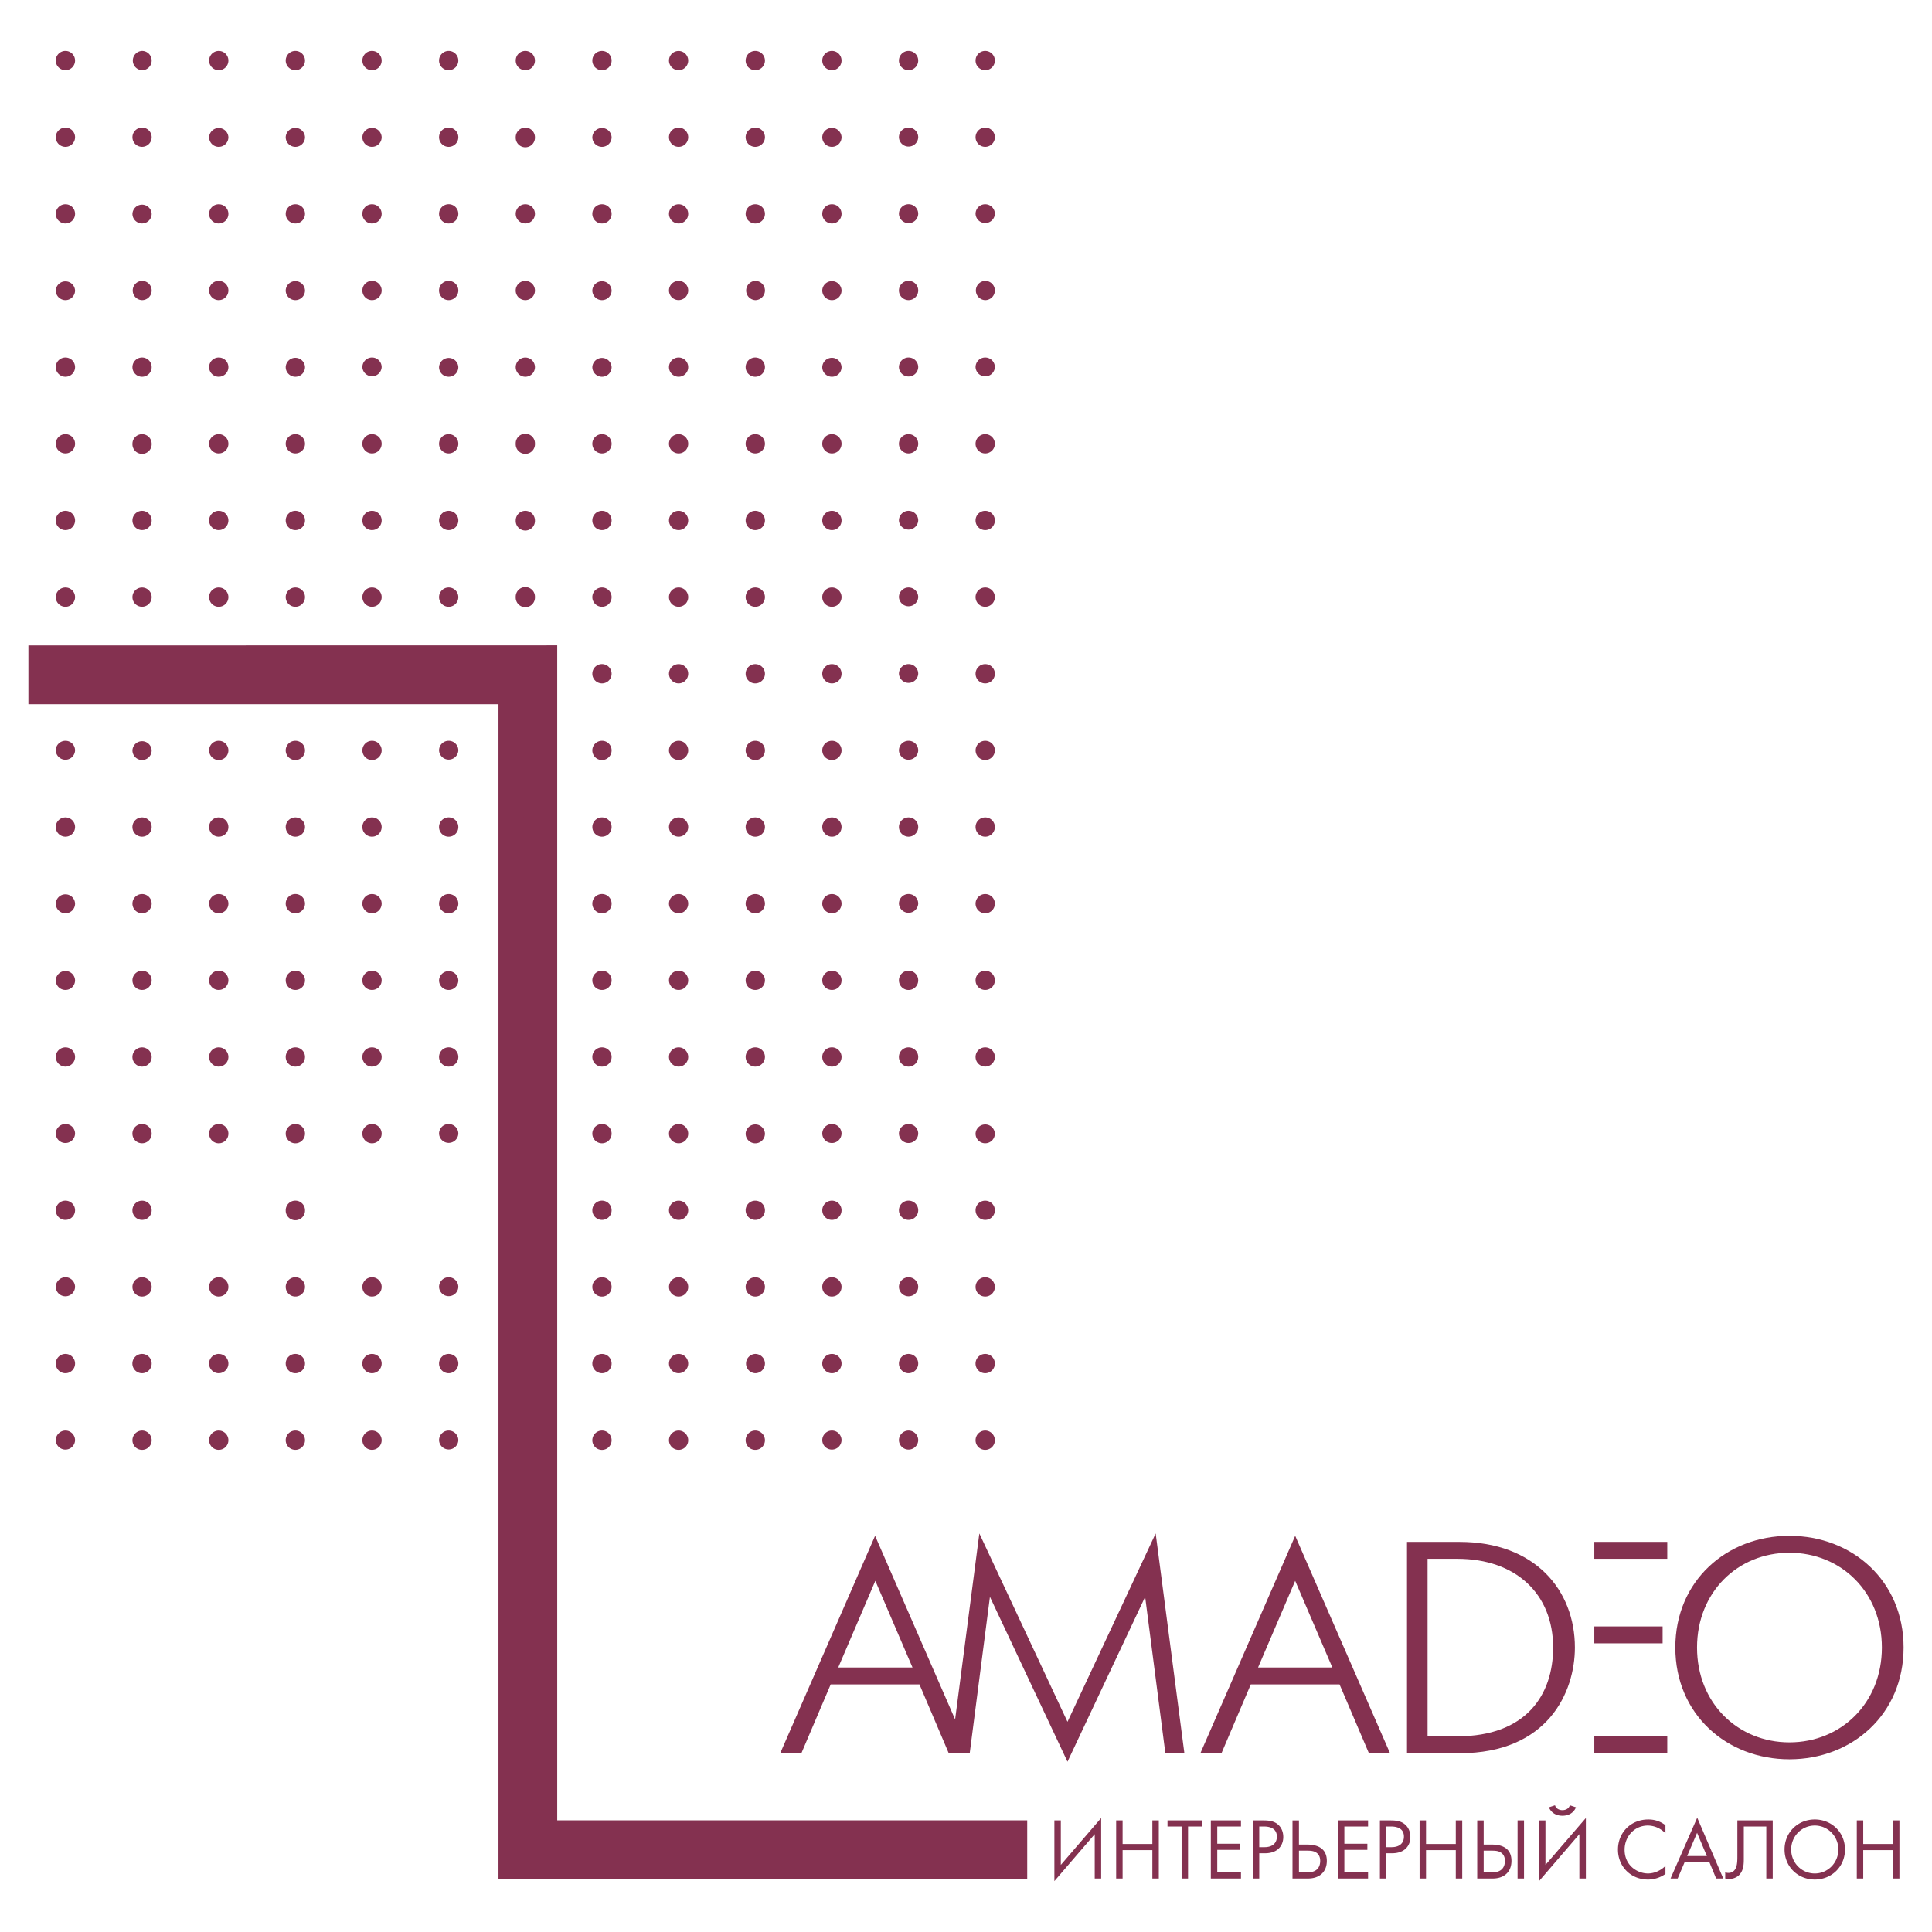 <!--?xml version="1.0" standalone="no"?--><svg xmlns="http://www.w3.org/2000/svg" viewBox="0 0 192.756 192.756"><title>Amadeo - SVG vector logo - www.oklogos.com</title><g fill-rule="evenodd" clip-rule="evenodd"><path fill="#fff" d="M0 0h192.756v192.756H0V0z"/><path d="M87.307 153.229l-9.465 21.691h2.113l2.924-6.869h8.855l2.923 6.869h2.104l-9.454-21.691zm-3.676 13.136l3.701-8.646 3.708 8.646h-7.409z" fill="#843150"/><path fill="#843150" d="M97.709 152.992l8.795 18.793 8.797-18.793 2.865 21.928h-1.898l-2.016-15.604-7.748 16.45-7.738-16.45-2.017 15.604h-1.896l2.856-21.928zM129.221 157.719l3.707 8.646h-7.41l3.703-8.646zm0-4.49l-9.459 21.691h2.105l2.926-6.869h8.854l2.93 6.869h2.107l-9.463-21.691zM145.621 174.92h-5.244v-21.084h5.244c7.531 0 11.506 4.816 11.506 10.539 0 4.43-2.678 10.545-11.506 10.545zm-3.191-1.688v-17.709h2.977c5.789 0 9.549 3.463 9.549 8.852 0 4.732-2.703 8.857-9.549 8.857h-2.977zM178.531 175.525c6.268 0 11.391-4.492 11.391-11.15 0-6.656-5.123-11.146-11.391-11.146-6.262 0-11.383 4.49-11.383 11.146 0 6.658 5.122 11.15 11.383 11.15zm0-1.689c-5.146 0-9.217-3.918-9.217-9.461 0-5.541 4.07-9.457 9.217-9.457 5.154 0 9.225 3.916 9.225 9.457 0 5.543-4.07 9.461-9.225 9.461zM159.064 163.953h6.815v-1.683h-6.815v1.683zM159.064 155.523h7.28v-1.687h-7.28v1.687zM159.064 174.92h7.28v-1.69h-7.28v1.69z"/><path fill="#843150" d="M55.595 181.619V64.388l-52.761.009v5.861h46.9v117.217H102.486v-5.856H55.595zM109.221 182.998l-4.025 4.682v-6.055h.643v4.439l4.025-4.68v6.035h-.643v-4.421zm2.781.981h2.969v-2.354h.643v5.795h-.643v-2.832h-2.969v2.832h-.643v-5.795h.643v2.354zm6.529-1.745v5.186h-.643v-5.186h-1.406v-.609h3.455v.609h-1.406zm5.281 0h-2.365v1.717h2.295v.613h-2.295v2.246h2.365v.609h-3.008v-5.795h3.008v.61zm2.354 2.059h-.531v-2.059h.479c.416 0 1.279.092 1.279 1.008 0 .668-.461 1.051-1.227 1.051zm-.123-2.668c.584 0 1.068.07 1.459.408.428.367.531.879.531 1.246 0 .816-.512 1.623-1.828 1.623h-.57v2.518h-.641v-5.795h1.049zm2.91 5.795h1.551c1.133 0 1.873-.654 1.873-1.756 0-1.482-1.291-1.631-1.998-1.631h-.783v-2.408h-.643v5.795zm.643-2.779h.68c.357 0 .701 0 .973.148.396.217.467.596.467.875 0 .414-.148.68-.305.83-.33.316-.811.316-1.068.316h-.746v-2.169h-.001zm6.896-2.407h-2.365v1.717h2.295v.613h-2.295v2.246h2.365v.609h-3.008v-5.795h3.008v.61zm2.354 2.059h-.531v-2.059h.48c.414 0 1.275.092 1.275 1.008 0 .668-.466 1.051-1.224 1.051zm-.123-2.668c.584 0 1.07.07 1.459.408.428.367.531.879.531 1.246 0 .816-.512 1.623-1.834 1.623h-.564v2.518h-.641v-5.795h1.049zm3.552 2.354h2.969v-2.354h.643v5.795h-.643v-2.832h-2.969v2.832h-.643v-5.795h.643v2.354zm5.75.662h.674c.357 0 .707 0 .973.148.402.217.473.596.473.875 0 .414-.148.68-.305.83-.33.316-.811.316-1.068.316h-.746v-2.169h-.001zm-.642 2.779h1.543c1.143 0 1.873-.654 1.873-1.756 0-1.482-1.283-1.631-1.996-1.631h-.777v-2.408h-.643v5.795zm4.025 0h.643v-5.795h-.643v5.795zm6.166 0h.648v-6.035l-4.033 4.68v-4.439h-.641v6.055l4.025-4.682v4.421h.001zm-3.041-7.104c.059.145.363.842 1.348.842.992 0 1.297-.697 1.35-.842l-.609-.201c-.143.479-.668.486-.74.486-.064 0-.596-.008-.738-.486l-.611.201zm11.629 2.59a2.83 2.83 0 0 0-.752-.539 2.474 2.474 0 0 0-.998-.23c-1.342 0-2.326 1.08-2.326 2.418 0 1.57 1.275 2.363 2.334 2.363.395 0 .771-.113 1.074-.273.332-.164.564-.381.668-.484v.801a3.01 3.01 0 0 1-1.742.562c-1.719 0-2.996-1.303-2.996-2.982 0-1.723 1.297-3.01 3.027-3.01.35 0 1.018.043 1.711.574v.8zm5.057 4.514h.713l-2.6-6.066-2.662 6.066h.711l.695-1.633h2.469l.674 1.633zm-2.891-2.242l.99-2.314.975 2.314h-1.965zm8.537-3.553v5.795h-.641v-5.186h-2.244v3.111c0 .52.025 1.283-.518 1.779-.254.225-.609.348-.992.348-.045 0-.176-.014-.344-.053v-.609c.084.027.195.053.318.053a.77.77 0 0 0 .562-.225c.338-.34.332-.965.332-1.559v-3.455h3.527v.001zm4.196 5.898c1.672 0 3.014-1.277 3.014-2.994 0-1.73-1.348-2.998-3.014-2.998-1.668 0-3.016 1.268-3.016 2.998 0 1.717 1.336 2.994 3.016 2.994zm0-5.386c1.303 0 2.352 1.064 2.352 2.393 0 1.326-1.049 2.389-2.352 2.389-1.305 0-2.355-1.062-2.355-2.389-.001-1.329 1.05-2.393 2.355-2.393zm4.835 1.842h2.975v-2.354h.635v5.795h-.635v-2.832h-2.975v2.832h-.643v-5.795h.643v2.354zM7.489 6.041c0 .529-.428.962-.959.962s-.967-.433-.967-.962c0-.532.435-.964.966-.964s.96.431.96.964zM15.131 6.041a.96.96 0 0 1-.96.962.964.964 0 0 1 0-1.926.96.96 0 0 1 .96.964zM22.787 6.041a.961.961 0 1 1-1.924 0 .96.96 0 1 1 1.924 0zM30.43 6.041a.962.962 0 1 1-.96-.964c.531 0 .96.431.96.964zM38.079 6.041a.961.961 0 1 1-1.925 0c0-.532.428-.964.96-.964.531 0 .965.431.965.964zM45.729 6.041a.967.967 0 0 1-.966.962.96.96 0 0 1-.958-.962.96.96 0 0 1 .958-.964c.531 0 .966.431.966.964zM53.372 6.041c0 .529-.428.962-.959.962s-.959-.433-.959-.962c0-.532.428-.964.959-.964s.959.431.959.964zM61.021 6.041a.961.961 0 1 1-1.924 0 .96.96 0 1 1 1.924 0zM68.663 6.041a.959.959 0 0 1-.952.962.966.966 0 0 1-.966-.962.958.958 0 1 1 1.918 0zM76.319 6.041a.962.962 0 1 1-1.926 0c0-.532.428-.964.96-.964s.966.431.966.964zM83.961 6.041c0 .529-.427.962-.959.962s-.966-.433-.966-.962c0-.532.434-.964.966-.964s.959.431.959.964zM91.611 6.041a.967.967 0 0 1-.966.962.965.965 0 0 1-.959-.962c0-.532.435-.964.959-.964.532 0 .966.431.966.964zM99.258 6.041a.966.966 0 0 1-.965.962.962.962 0 0 1-.961-.962c0-.532.428-.964.961-.964.531 0 .965.431.965.964zM7.489 13.689c0 .529-.428.96-.959.96s-.966-.431-.966-.96c0-.534.435-.962.966-.962s.959.428.959.962zM15.131 13.689a.959.959 0 1 1-1.918 0c0-.534.434-.962.958-.962.533 0 .96.428.96.962zM22.787 13.689c0 .529-.434.96-.965.96a.96.96 0 0 1-.959-.96.963.963 0 0 1 1.924 0zM30.43 13.689c0 .529-.429.96-.96.96s-.965-.431-.965-.96a.963.963 0 0 1 1.925 0zM38.079 13.689c0 .529-.434.96-.965.96a.96.96 0 0 1-.96-.96.963.963 0 0 1 1.925 0zM45.729 13.689c0 .529-.435.96-.966.96a.959.959 0 0 1-.958-.96c0-.534.427-.962.958-.962.531 0 .966.428.966.962zM53.372 13.689a.96.96 0 1 1-1.918 0 .958.958 0 1 1 1.918 0zM61.021 13.689a.96.96 0 0 1-.959.96.964.964 0 0 1-.965-.96.963.963 0 0 1 1.924 0zM68.663 13.689c0 .529-.427.96-.952.96a.965.965 0 0 1-.966-.96c0-.534.434-.962.966-.962.525 0 .952.428.952.962zM76.319 13.689c0 .529-.435.96-.966.96a.96.96 0 0 1 0-1.922c.532 0 .966.428.966.962zM83.961 13.689c0 .529-.427.96-.959.96s-.966-.431-.966-.96a.963.963 0 0 1 1.925 0zM91.611 13.689a.963.963 0 0 1-1.925 0 .962.962 0 0 1 1.925 0zM99.258 13.689c0 .529-.434.96-.965.96a.96.96 0 0 1-.961-.96.963.963 0 0 1 1.926 0zM7.489 21.333c0 .534-.428.963-.959.963s-.966-.43-.966-.963c0-.531.435-.958.966-.958s.959.427.959.958zM15.131 21.333a.958.958 0 1 1-1.918 0 .96.96 0 0 1 1.918 0zM22.787 21.333a.964.964 0 0 1-.965.963.96.96 0 0 1-.959-.963c0-.531.428-.958.959-.958.531 0 .965.427.965.958zM30.43 21.333c0 .534-.429.963-.96.963s-.965-.43-.965-.963c0-.531.434-.958.965-.958s.96.427.96.958zM38.079 21.333a.964.964 0 0 1-.965.963.96.96 0 1 1 0-1.921c.531 0 .965.427.965.958zM45.729 21.333a.965.965 0 0 1-.966.963.959.959 0 0 1-.958-.963.962.962 0 0 1 1.924 0zM53.372 21.333a.959.959 0 1 1-1.918 0c0-.531.428-.958.959-.958s.959.427.959.958zM61.021 21.333a.959.959 0 0 1-.959.963.964.964 0 0 1-.965-.963c0-.531.434-.958.965-.958.53 0 .959.427.959.958zM68.663 21.333a.957.957 0 0 1-.952.963.965.965 0 0 1-.966-.963c0-.531.434-.958.966-.958.525 0 .952.427.952.958zM76.319 21.333c0 .534-.435.963-.966.963a.96.96 0 0 1 0-1.921c.532 0 .966.427.966.958zM83.961 21.333c0 .534-.427.963-.959.963s-.966-.43-.966-.963c0-.531.434-.958.966-.958s.959.427.959.958zM91.611 21.333a.963.963 0 0 1-1.925 0 .962.962 0 1 1 1.925 0zM99.258 21.333a.964.964 0 0 1-1.926 0c0-.531.428-.958.961-.958.531 0 .965.427.965.958zM7.489 28.979c0 .532-.428.963-.959.963s-.966-.432-.966-.963a.964.964 0 0 1 1.925 0zM15.131 28.979a.96.96 0 0 1-.96.963.961.961 0 0 1 0-1.921c.533 0 .96.429.96.958zM22.787 28.979a.965.965 0 0 1-.965.963.96.96 0 0 1 0-1.921c.531 0 .965.429.965.958zM30.43 28.979c0 .532-.429.963-.96.963s-.965-.432-.965-.963a.963.963 0 0 1 1.925 0zM38.079 28.979a.965.965 0 0 1-.965.963.96.96 0 0 1 0-1.921c.531 0 .965.429.965.958zM45.729 28.979a.966.966 0 0 1-.966.963.96.96 0 0 1 0-1.921c.531 0 .966.429.966.958zM53.372 28.979a.96.96 0 1 1-1.92.006.96.96 0 0 1 1.92-.006zM61.021 28.979a.96.96 0 0 1-.959.963.965.965 0 0 1-.965-.963.963.963 0 0 1 1.924 0zM68.663 28.979a.958.958 0 1 1-1.918 0c0-.529.434-.958.966-.958.525 0 .952.429.952.958zM76.319 28.979c0 .532-.435.963-.966.963a.962.962 0 0 1 0-1.921c.532 0 .966.429.966.958zM83.961 28.979c0 .532-.427.963-.959.963s-.966-.432-.966-.963a.963.963 0 0 1 1.925 0zM91.611 28.979a.966.966 0 0 1-.966.963.965.965 0 0 1-.959-.963.962.962 0 0 1 1.925 0zM99.258 28.979a.965.965 0 0 1-.965.963.961.961 0 0 1 0-1.921c.531 0 .965.429.965.958zM7.489 36.63c0 .529-.428.959-.959.959s-.966-.431-.966-.959c0-.534.435-.962.966-.962s.959.428.959.962zM15.131 36.63a.958.958 0 1 1-1.918 0c0-.534.434-.962.958-.962a.957.957 0 0 1 .96.962zM22.787 36.63a.964.964 0 0 1-.965.959.96.96 0 0 1-.959-.959.962.962 0 0 1 1.924 0zM30.43 36.63c0 .529-.429.959-.96.959s-.965-.431-.965-.959a.963.963 0 0 1 1.925 0zM38.079 36.63a.964.964 0 0 1-1.925 0 .962.962 0 1 1 1.925 0zM45.729 36.63a.965.965 0 0 1-.966.959.958.958 0 0 1-.958-.959.963.963 0 0 1 1.924 0zM53.372 36.63a.959.959 0 1 1-1.918 0 .958.958 0 1 1 1.918 0zM61.021 36.63a.959.959 0 0 1-.959.959.964.964 0 0 1-.965-.959.963.963 0 0 1 1.924 0zM68.663 36.63a.956.956 0 0 1-.952.959.965.965 0 0 1-.966-.959c0-.534.434-.962.966-.962a.955.955 0 0 1 .952.962zM76.319 36.63c0 .529-.435.959-.966.959a.96.96 0 0 1 0-1.921c.532 0 .966.428.966.962zM83.961 36.63c0 .529-.427.959-.959.959s-.966-.431-.966-.959a.963.963 0 0 1 1.925 0zM91.611 36.63a.963.963 0 0 1-1.925 0 .962.962 0 0 1 1.925 0zM99.258 36.63a.964.964 0 0 1-1.926 0c0-.534.428-.962.961-.962a.962.962 0 0 1 .965.962zM7.489 44.278c0 .53-.428.961-.959.961s-.966-.432-.966-.961c0-.531.435-.962.966-.962s.959.431.959.962zM15.131 44.278a.96.96 0 1 1-1.918 0 .959.959 0 1 1 1.918 0zM22.787 44.278c0 .53-.434.961-.965.961a.96.96 0 0 1-.959-.961.96.96 0 0 1 .959-.962.964.964 0 0 1 .965.962zM30.43 44.278c0 .53-.429.961-.96.961s-.965-.432-.965-.961c0-.531.434-.962.965-.962s.96.431.96.962zM38.079 44.278c0 .53-.434.961-.965.961a.96.96 0 0 1 0-1.923.964.964 0 0 1 .965.962zM45.729 44.278c0 .53-.435.961-.966.961a.96.96 0 0 1-.958-.961c0-.531.427-.962.958-.962a.965.965 0 0 1 .966.962zM53.372 44.278a.96.96 0 1 1-1.918 0 .96.96 0 1 1 1.918 0zM61.021 44.278a.96.96 0 0 1-.959.961.965.965 0 0 1-.965-.961c0-.531.434-.962.965-.962a.96.96 0 0 1 .959.962zM68.663 44.278c0 .53-.427.961-.952.961a.966.966 0 0 1-.966-.961c0-.531.434-.962.966-.962a.957.957 0 0 1 .952.962zM76.319 44.278c0 .53-.435.961-.966.961a.961.961 0 0 1 0-1.923c.532 0 .966.431.966.962zM83.961 44.278c0 .53-.427.961-.959.961s-.966-.432-.966-.961c0-.531.434-.962.966-.962s.959.431.959.962zM91.611 44.278c0 .53-.435.961-.966.961a.964.964 0 0 1-.959-.961c0-.531.435-.962.959-.962a.965.965 0 0 1 .966.962zM99.258 44.278c0 .53-.434.961-.965.961a.96.96 0 1 1 0-1.923.964.964 0 0 1 .965.962zM7.489 51.924c0 .532-.428.962-.959.962s-.966-.431-.966-.962c0-.53.435-.962.966-.962s.959.432.959.962zM15.131 51.924a.959.959 0 1 1-1.918 0c0-.53.434-.962.958-.962a.96.96 0 0 1 .96.962zM22.787 51.924a.964.964 0 0 1-.965.962.96.96 0 0 1-.959-.962.96.96 0 0 1 .959-.962.965.965 0 0 1 .965.962zM30.43 51.924c0 .532-.429.962-.96.962s-.965-.431-.965-.962a.961.961 0 1 1 1.925 0zM38.079 51.924a.964.964 0 0 1-.965.962.96.96 0 0 1-.96-.962.96.96 0 0 1 .96-.962.965.965 0 0 1 .965.962zM45.729 51.924a.965.965 0 0 1-.966.962.959.959 0 0 1-.958-.962.96.96 0 0 1 .958-.962.966.966 0 0 1 .966.962zM53.372 51.924a.96.96 0 1 1-1.918 0c0-.53.428-.962.959-.962s.959.432.959.962zM61.021 51.924a.96.96 0 0 1-.959.962.964.964 0 0 1-.965-.962c0-.53.434-.962.965-.962a.96.96 0 0 1 .959.962zM68.663 51.924a.957.957 0 0 1-.952.962.965.965 0 0 1-.966-.962c0-.53.434-.962.966-.962a.958.958 0 0 1 .952.962zM76.319 51.924c0 .532-.435.962-.966.962s-.96-.431-.96-.962c0-.53.428-.962.96-.962s.966.432.966.962zM83.961 51.924c0 .532-.427.962-.959.962s-.966-.431-.966-.962c0-.53.434-.962.966-.962s.959.432.959.962zM91.611 51.924a.964.964 0 0 1-1.925 0c0-.53.435-.962.959-.962a.965.965 0 0 1 .966.962zM99.258 51.924a.964.964 0 0 1-.965.962.96.96 0 0 1-.961-.962.96.96 0 0 1 .961-.962.965.965 0 0 1 .965.962zM7.489 59.572c0 .532-.428.962-.959.962s-.966-.431-.966-.962.435-.962.966-.962.959.43.959.962zM15.131 59.572a.959.959 0 1 1-1.918 0 .958.958 0 1 1 1.918 0zM22.787 59.572a.964.964 0 0 1-.965.962c-.531 0-.959-.431-.959-.962s.428-.962.959-.962a.964.964 0 0 1 .965.962zM30.43 59.572c0 .532-.429.962-.96.962s-.965-.431-.965-.962.434-.962.965-.962.96.43.96.962zM38.079 59.572a.964.964 0 0 1-.965.962c-.532 0-.96-.431-.96-.962s.428-.962.96-.962a.964.964 0 0 1 .965.962zM45.729 59.572a.965.965 0 0 1-.966.962c-.531 0-.958-.431-.958-.962s.427-.962.958-.962a.965.965 0 0 1 .966.962zM53.372 59.572a.96.96 0 1 1-1.918 0 .96.96 0 1 1 1.918 0zM61.021 59.572a.96.96 0 0 1-.959.962c-.532 0-.965-.431-.965-.962s.434-.962.965-.962a.96.96 0 0 1 .959.962zM68.663 59.572a.957.957 0 0 1-.952.962c-.532 0-.966-.431-.966-.962s.434-.962.966-.962a.956.956 0 0 1 .952.962zM76.319 59.572c0 .532-.435.962-.966.962s-.96-.431-.96-.962.428-.962.96-.962.966.43.966.962zM83.961 59.572c0 .532-.427.962-.959.962s-.966-.431-.966-.962.434-.962.966-.962.959.43.959.962zM91.611 59.572a.964.964 0 0 1-1.925 0c0-.531.435-.962.959-.962a.964.964 0 0 1 .966.962zM99.258 59.572a.964.964 0 0 1-.965.962c-.533 0-.961-.431-.961-.962s.428-.962.961-.962a.964.964 0 0 1 .965.962z"/><path d="M7.489 67.218c0 .532-.428.962-.959.962s-.966-.431-.966-.962a.963.963 0 0 1 1.925 0zM15.131 67.218a.959.959 0 1 1-1.918 0 .96.96 0 0 1 .958-.959.956.956 0 0 1 .96.959zM22.787 67.218a.964.964 0 0 1-.965.962.96.96 0 0 1 0-1.921.961.961 0 0 1 .965.959zM30.43 67.218c0 .532-.429.962-.96.962s-.965-.431-.965-.962a.962.962 0 0 1 1.925 0zM38.079 67.218a.964.964 0 0 1-.965.962.96.96 0 0 1 0-1.921.961.961 0 0 1 .965.959zM45.729 67.218a.965.965 0 0 1-.966.962c-.531 0-.958-.431-.958-.962s.427-.959.958-.959a.962.962 0 0 1 .966.959zM53.372 67.218a.96.96 0 1 1-1.918 0c0-.531.428-.959.959-.959s.959.427.959.959zM61.021 67.218a.96.96 0 0 1-.959.962c-.532 0-.965-.431-.965-.962a.962.962 0 0 1 1.924 0zM68.663 67.218a.957.957 0 0 1-.952.962c-.532 0-.966-.431-.966-.962s.434-.959.966-.959a.954.954 0 0 1 .952.959zM76.319 67.218c0 .532-.435.962-.966.962a.96.96 0 0 1 0-1.921c.532 0 .966.427.966.959zM83.961 67.218c0 .532-.427.962-.959.962s-.966-.431-.966-.962.434-.959.966-.959.959.427.959.959zM91.611 67.218a.964.964 0 0 1-1.925 0 .962.962 0 0 1 1.925 0zM99.258 67.218a.964.964 0 0 1-.965.962.96.96 0 1 1 0-1.921.961.961 0 0 1 .965.959zM7.489 74.867a.963.963 0 0 1-1.925 0c0-.531.435-.958.966-.958s.959.426.959.958zM15.131 74.867a.956.956 0 0 1-.96.959c-.525 0-.958-.428-.958-.959a.96.96 0 0 1 1.918 0zM22.787 74.867a.962.962 0 0 1-1.924 0c0-.531.428-.958.959-.958a.96.96 0 0 1 .965.958zM30.43 74.867a.962.962 0 1 1-1.925 0c0-.531.434-.958.965-.958s.96.426.96.958zM38.079 74.867a.962.962 0 0 1-.965.959.957.957 0 1 1 0-1.917.96.96 0 0 1 .965.958zM45.729 74.867a.963.963 0 0 1-1.924 0c0-.531.427-.958.958-.958a.961.961 0 0 1 .966.958zM53.372 74.867c0 .532-.428.959-.959.959s-.959-.428-.959-.959.428-.958.959-.958.959.426.959.958zM61.021 74.867a.962.962 0 1 1-1.924 0c0-.531.434-.958.965-.958a.956.956 0 0 1 .959.958zM68.663 74.867a.955.955 0 0 1-.952.959c-.532 0-.966-.428-.966-.959s.434-.958.966-.958a.953.953 0 0 1 .952.958zM76.319 74.867a.963.963 0 0 1-1.926 0c0-.531.428-.958.96-.958s.966.426.966.958zM83.961 74.867c0 .532-.427.959-.959.959s-.966-.428-.966-.959.434-.958.966-.958.959.426.959.958zM91.611 74.867a.963.963 0 0 1-1.925 0 .96.96 0 0 1 .959-.958.96.96 0 0 1 .966.958zM99.258 74.867a.962.962 0 0 1-.965.959.958.958 0 1 1 0-1.917.96.96 0 0 1 .965.958zM7.489 82.513c0 .529-.428.962-.959.962s-.966-.434-.966-.962c0-.532.435-.958.966-.958s.959.426.959.958zM15.131 82.513a.96.96 0 0 1-.96.962.96.96 0 1 1 .96-.962zM22.787 82.513a.962.962 0 1 1-1.924 0c0-.532.428-.958.959-.958a.96.96 0 0 1 .965.958zM30.43 82.513a.962.962 0 1 1-1.925 0c0-.532.434-.958.965-.958s.96.426.96.958zM38.079 82.513a.962.962 0 1 1-1.925 0c0-.532.428-.958.96-.958a.96.96 0 0 1 .965.958zM45.729 82.513a.96.96 0 1 1-1.926.002.96.96 0 0 1 1.926-.002zM53.372 82.513c0 .529-.428.962-.959.962s-.959-.434-.959-.962c0-.532.428-.958.959-.958s.959.426.959.958zM61.021 82.513a.961.961 0 1 1-1.922.002.961.961 0 0 1 1.922-.002zM68.663 82.513a.959.959 0 0 1-.952.962.967.967 0 0 1-.966-.962c0-.532.434-.958.966-.958a.953.953 0 0 1 .952.958zM76.319 82.513a.963.963 0 1 1-1.926 0c0-.532.428-.958.96-.958s.966.426.966.958zM83.961 82.513c0 .529-.427.962-.959.962s-.966-.434-.966-.962c0-.532.434-.958.966-.958s.959.426.959.958zM91.611 82.513a.967.967 0 0 1-.966.962.966.966 0 0 1-.959-.962.96.96 0 0 1 .959-.958.96.96 0 0 1 .966.958zM99.258 82.513a.962.962 0 1 1-1.926 0c0-.532.428-.958.961-.958a.96.96 0 0 1 .965.958zM7.489 90.159c0 .532-.428.962-.959.962s-.966-.431-.966-.962a.963.963 0 0 1 1.925 0zM15.131 90.159a.959.959 0 1 1-1.918 0 .96.96 0 0 1 .958-.959.956.956 0 0 1 .96.959zM22.787 90.159a.964.964 0 0 1-.965.962.96.96 0 0 1 0-1.921.961.961 0 0 1 .965.959zM30.43 90.159c0 .532-.429.962-.96.962s-.965-.431-.965-.962a.962.962 0 0 1 1.925 0zM38.079 90.159a.964.964 0 0 1-.965.962.96.96 0 0 1 0-1.921.961.961 0 0 1 .965.959zM45.729 90.159a.965.965 0 0 1-.966.962c-.531 0-.958-.431-.958-.962s.427-.959.958-.959a.962.962 0 0 1 .966.959zM53.372 90.159a.96.96 0 1 1-1.918 0c0-.531.428-.959.959-.959s.959.427.959.959zM61.021 90.159a.96.96 0 0 1-.959.962c-.532 0-.965-.431-.965-.962a.962.962 0 0 1 1.924 0zM68.663 90.159a.957.957 0 0 1-.952.962c-.532 0-.966-.431-.966-.962s.434-.959.966-.959a.954.954 0 0 1 .952.959zM76.319 90.159c0 .532-.435.962-.966.962a.96.96 0 0 1 0-1.921c.532 0 .966.427.966.959zM83.961 90.159c0 .532-.427.962-.959.962s-.966-.431-.966-.962.434-.959.966-.959.959.427.959.959zM91.611 90.159a.964.964 0 0 1-1.925 0 .962.962 0 0 1 1.925 0zM99.258 90.159a.964.964 0 0 1-.965.962.96.96 0 1 1 0-1.921.961.961 0 0 1 .965.959zM7.489 97.807c0 .533-.428.959-.959.959s-.966-.426-.966-.959a.963.963 0 0 1 1.925 0zM15.131 97.807a.959.959 0 1 1-1.918 0 .959.959 0 0 1 1.918 0zM22.787 97.807a.961.961 0 0 1-.965.959.956.956 0 0 1-.959-.959.962.962 0 1 1 1.924 0zM30.43 97.807c0 .533-.429.959-.96.959s-.965-.426-.965-.959a.962.962 0 0 1 1.925 0zM38.079 97.807a.961.961 0 0 1-.965.959.956.956 0 0 1-.96-.959c0-.531.428-.959.96-.959.531 0 .965.427.965.959zM45.729 97.807a.962.962 0 0 1-.966.959.955.955 0 0 1-.958-.959.963.963 0 0 1 1.924 0zM53.372 97.807c0 .533-.428.959-.959.959s-.959-.426-.959-.959c0-.531.428-.959.959-.959s.959.427.959.959zM61.021 97.807a.956.956 0 0 1-.959.959.96.96 0 0 1-.965-.959.962.962 0 0 1 1.924 0zM68.663 97.807a.954.954 0 0 1-.952.959.961.961 0 0 1-.966-.959c0-.531.434-.959.966-.959.525 0 .952.427.952.959zM76.319 97.807c0 .533-.435.959-.966.959s-.96-.426-.96-.959c0-.531.428-.959.96-.959s.966.427.966.959zM83.961 97.807c0 .533-.427.959-.959.959s-.966-.426-.966-.959c0-.531.434-.959.966-.959s.959.427.959.959zM91.611 97.807a.962.962 0 0 1-1.925 0 .962.962 0 0 1 1.925 0zM99.258 97.807a.961.961 0 0 1-.965.959.956.956 0 0 1-.961-.959c0-.531.428-.959.961-.959.531 0 .965.427.965.959zM7.489 105.449c0 .533-.428.967-.959.967s-.966-.434-.966-.967c0-.527.435-.955.966-.955s.959.428.959.955zM15.131 105.449a.962.962 0 0 1-.96.967.96.96 0 1 1 .96-.967zM22.787 105.449a.968.968 0 0 1-.965.967.963.963 0 0 1-.959-.967c0-.527.428-.955.959-.955.531 0 .965.428.965.955zM30.43 105.449c0 .533-.429.967-.96.967s-.965-.434-.965-.967c0-.527.434-.955.965-.955s.96.428.96.955zM38.079 105.449a.968.968 0 0 1-.965.967.963.963 0 0 1-.96-.967c0-.527.428-.955.96-.955.531 0 .965.428.965.955zM45.729 105.449a.969.969 0 0 1-.966.967.962.962 0 1 1 .966-.967zM53.372 105.449c0 .533-.428.967-.959.967s-.959-.434-.959-.967c0-.527.428-.955.959-.955s.959.428.959.955zM61.021 105.449a.963.963 0 0 1-.959.967.967.967 0 0 1-.965-.967c0-.527.434-.955.965-.955.53 0 .959.428.959.955zM68.663 105.449a.96.96 0 0 1-.952.967.968.968 0 0 1-.966-.967c0-.527.434-.955.966-.955.525 0 .952.428.952.955zM76.319 105.449c0 .533-.435.967-.966.967s-.96-.434-.96-.967c0-.527.428-.955.96-.955s.966.428.966.955zM83.961 105.449a.962.962 0 1 1-1.924.01.962.962 0 0 1 1.924-.01zM91.611 105.449a.969.969 0 0 1-.966.967.96.96 0 1 1 0-1.922c.532 0 .966.428.966.955zM99.258 105.449a.963.963 0 0 1-1.926 0c0-.527.428-.955.961-.955.531 0 .965.428.965.955zM7.489 113.104a.963.963 0 0 1-1.925 0c0-.533.435-.963.966-.963s.959.429.959.963zM15.131 113.104a.957.957 0 0 1-.96.959.96.96 0 0 1 0-1.922c.533 0 .96.429.96.963zM22.787 113.104a.962.962 0 0 1-1.924 0 .96.96 0 0 1 .959-.963c.531 0 .965.429.965.963zM30.43 113.104a.962.962 0 1 1-1.925 0c0-.533.434-.963.965-.963s.96.429.96.963zM38.079 113.104a.962.962 0 0 1-1.925 0 .96.96 0 0 1 .96-.963c.531 0 .965.429.965.963zM45.729 113.104a.963.963 0 0 1-1.924 0c0-.533.427-.963.958-.963.531 0 .966.429.966.963zM53.372 113.104c0 .531-.428.959-.959.959s-.959-.428-.959-.959a.96.96 0 1 1 1.918 0zM61.021 113.104a.962.962 0 1 1-.959-.963.96.96 0 0 1 .959.963zM68.663 113.104a.955.955 0 0 1-.952.959.963.963 0 0 1-.966-.959c0-.533.434-.963.966-.963.525 0 .952.429.952.963zM76.319 113.104a.963.963 0 0 1-1.926 0 .964.964 0 0 1 1.926 0zM83.961 113.104a.963.963 0 0 1-1.925 0c0-.533.434-.963.966-.963s.959.429.959.963zM91.611 113.104a.963.963 0 0 1-1.925 0c0-.533.435-.963.959-.963.532 0 .966.429.966.963zM99.258 113.104a.962.962 0 0 1-.965.959.958.958 0 0 1-.961-.959.964.964 0 0 1 1.926 0zM7.489 120.748a.962.962 0 1 1-1.924.002.962.962 0 0 1 1.924-.002zM15.131 120.748a.962.962 0 0 1-.96.963.96.96 0 1 1 0-1.922c.533 0 .96.428.96.959zM22.787 120.748a.962.962 0 1 1 0 0zM30.43 120.748a.963.963 0 1 1-1.925 0 .962.962 0 0 1 1.925 0zM38.079 120.748a.962.962 0 1 1 0 0zM45.729 120.748a.961.961 0 1 1 0 0zM53.372 120.748c0 .529-.428.963-.959.963a.962.962 0 0 1 0-1.922c.531 0 .959.428.959.959zM61.021 120.748a.962.962 0 1 1-1.924.002.962.962 0 0 1 1.924-.002zM68.663 120.748a.96.96 0 0 1-.952.963.967.967 0 0 1-.966-.963c0-.531.434-.959.966-.959.525 0 .952.428.952.959zM76.319 120.748a.963.963 0 1 1-1.926 0c0-.531.428-.959.96-.959s.966.428.966.959zM83.961 120.748a.961.961 0 1 1-1.923.003.961.961 0 0 1 1.923-.003zM91.611 120.748a.968.968 0 0 1-.966.963.966.966 0 0 1-.959-.963.962.962 0 0 1 1.925 0zM99.258 120.748a.962.962 0 1 1-1.926 0c0-.531.428-.959.961-.959.531 0 .965.428.965.959zM7.489 128.398a.963.963 0 0 1-1.925 0c0-.531.435-.967.966-.967s.959.436.959.967zM15.131 128.398a.957.957 0 0 1-.96.959c-.525 0-.958-.428-.958-.959s.434-.967.958-.967c.533.001.96.436.96.967zM22.787 128.398a.962.962 0 1 1-1.925-.007.962.962 0 0 1 1.925.007zM30.43 128.398a.962.962 0 1 1-.96-.967c.531 0 .96.436.96.967zM38.079 128.398a.962.962 0 1 1-1.925-.007.962.962 0 0 1 1.925.007zM45.729 128.398a.963.963 0 0 1-1.924 0c0-.531.427-.967.958-.967a.97.97 0 0 1 .966.967zM53.372 128.398c0 .531-.428.959-.959.959s-.959-.428-.959-.959.428-.967.959-.967.959.436.959.967zM61.021 128.398a.962.962 0 1 1-1.924 0 .97.97 0 0 1 .965-.967c.53.001.959.436.959.967zM68.663 128.398a.955.955 0 0 1-.952.959.963.963 0 1 1 0-1.926.963.963 0 0 1 .952.967zM76.319 128.398a.963.963 0 1 1-.966-.967.97.97 0 0 1 .966.967zM83.961 128.398a.963.963 0 1 1-.959-.967c.532 0 .959.436.959.967zM91.611 128.398a.963.963 0 0 1-1.925 0c0-.531.435-.967.959-.967a.97.97 0 0 1 .966.967zM99.258 128.398a.962.962 0 0 1-.965.959c-.533 0-.961-.428-.961-.959s.428-.967.961-.967a.97.97 0 0 1 .965.967zM7.489 136.043c0 .529-.428.965-.959.965s-.966-.436-.966-.965c0-.531.435-.963.966-.963s.959.432.959.963zM15.131 136.043a.963.963 0 0 1-.96.965.964.964 0 0 1 0-1.928.96.96 0 0 1 .96.963zM22.787 136.043a.969.969 0 0 1-.965.965.964.964 0 0 1 0-1.928c.531 0 .965.432.965.963zM30.43 136.043c0 .529-.429.965-.96.965s-.965-.436-.965-.965a.962.962 0 1 1 1.925 0zM38.079 136.043a.969.969 0 0 1-.965.965.964.964 0 0 1 0-1.928c.531 0 .965.432.965.963zM45.729 136.043a.97.97 0 0 1-.966.965.963.963 0 0 1-.958-.965.96.96 0 0 1 .958-.963c.531 0 .966.432.966.963zM53.372 136.043c0 .529-.428.965-.959.965a.964.964 0 0 1 0-1.928.96.96 0 0 1 .959.963zM61.021 136.043a.964.964 0 0 1-.959.965.968.968 0 0 1-.965-.965.961.961 0 1 1 1.924 0zM68.663 136.043a.962.962 0 0 1-.952.965.969.969 0 0 1-.966-.965c0-.531.434-.963.966-.963.525 0 .952.432.952.963zM76.319 136.043c0 .529-.435.965-.966.965a.965.965 0 0 1 0-1.928c.532 0 .966.432.966.963zM83.961 136.043c0 .529-.427.965-.959.965s-.966-.436-.966-.965c0-.531.434-.963.966-.963s.959.432.959.963zM91.611 136.043a.97.97 0 0 1-.966.965.968.968 0 0 1-.959-.965c0-.531.435-.963.959-.963.532 0 .966.432.966.963zM99.258 136.043a.969.969 0 0 1-.965.965.964.964 0 1 1 .965-.965zM7.489 143.693a.963.963 0 0 1-1.925 0c0-.529.435-.967.966-.967s.959.438.959.967zM15.131 143.693a.957.957 0 0 1-.96.959.96.96 0 0 1-.958-.959.97.97 0 0 1 .958-.967c.533.001.96.438.96.967zM22.787 143.693a.962.962 0 1 1-.965-.967.971.971 0 0 1 .965.967zM30.43 143.693a.962.962 0 1 1-.96-.967c.531 0 .96.438.96.967zM38.079 143.693a.962.962 0 1 1-.965-.967.971.971 0 0 1 .965.967zM45.729 143.693a.963.963 0 0 1-1.924 0c0-.529.427-.967.958-.967a.972.972 0 0 1 .966.967zM53.372 143.693c0 .531-.428.959-.959.959s-.959-.428-.959-.959c0-.529.428-.967.959-.967s.959.438.959.967zM61.021 143.693a.962.962 0 1 1-1.924 0 .97.97 0 0 1 .965-.967c.53.001.959.438.959.967zM68.663 143.693a.955.955 0 0 1-.952.959.963.963 0 0 1-.966-.959.97.97 0 0 1 .966-.967.964.964 0 0 1 .952.967zM76.319 143.693a.963.963 0 1 1-.966-.967.97.97 0 0 1 .966.967zM83.961 143.693a.963.963 0 0 1-1.925 0c0-.529.434-.967.966-.967s.959.438.959.967zM91.611 143.693a.963.963 0 0 1-1.925 0 .97.97 0 0 1 .959-.967.971.971 0 0 1 .966.967zM99.258 143.693a.962.962 0 0 1-.965.959.958.958 0 0 1-.961-.959c0-.529.428-.967.961-.967a.971.971 0 0 1 .965.967z" fill="#843150"/></g></svg>
